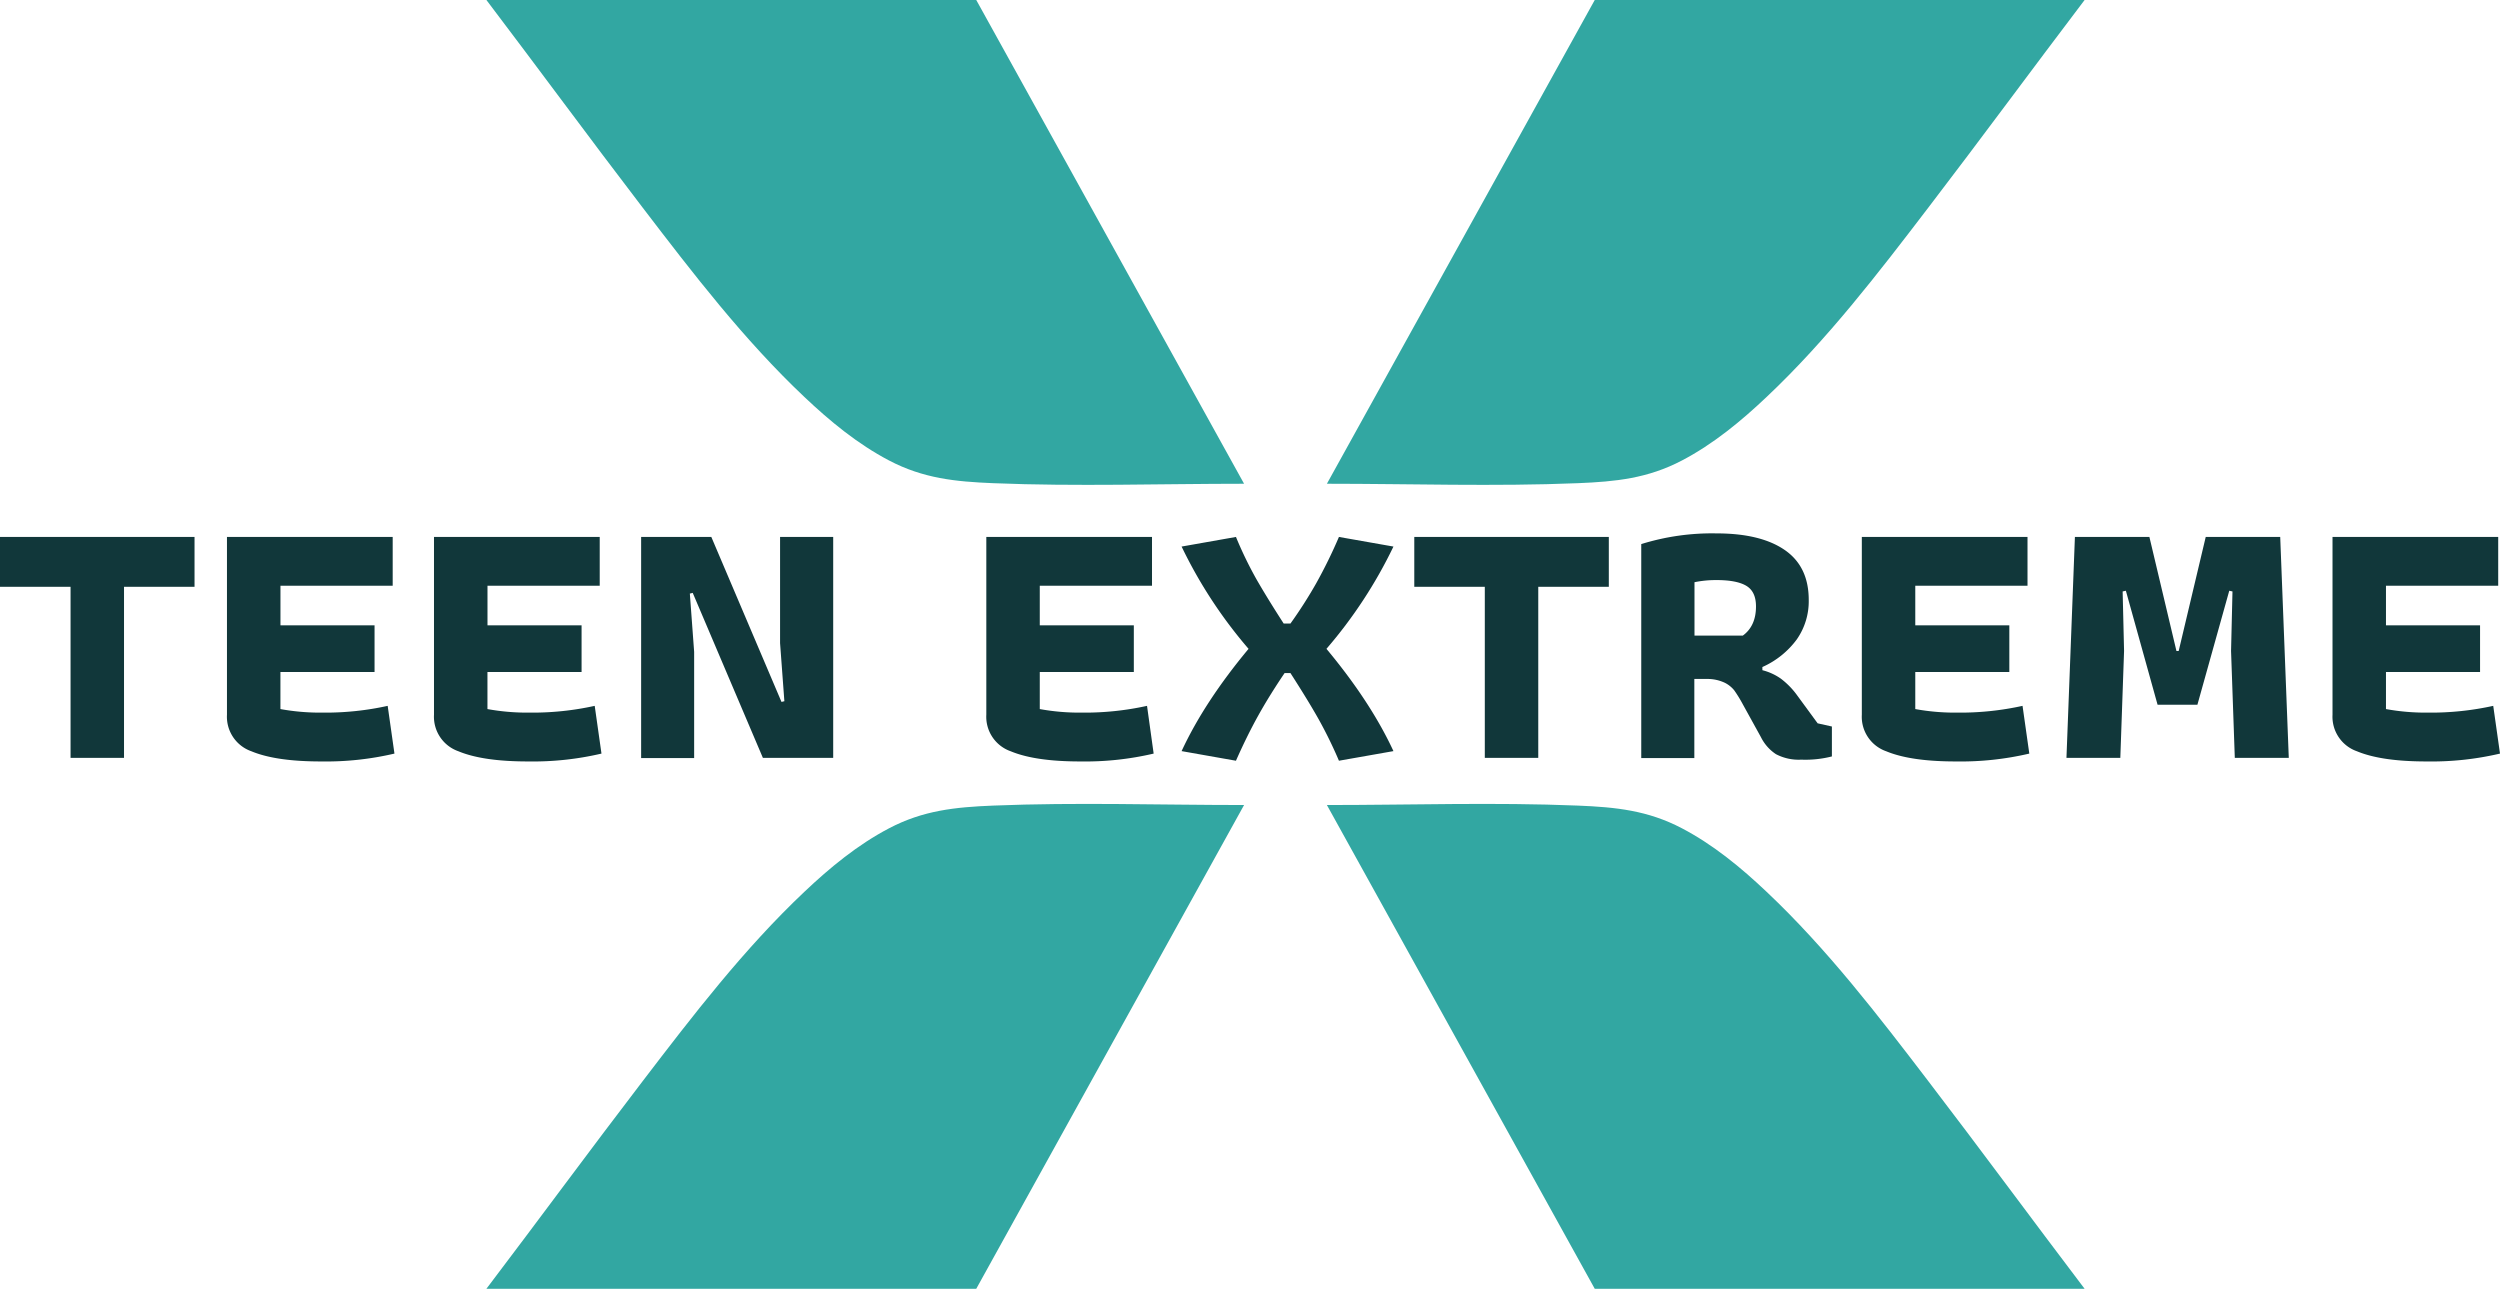 <svg id="Layer_1" data-name="Layer 1" xmlns="http://www.w3.org/2000/svg" viewBox="0 0 668.27 344.5"><defs><style>.cls-1{fill:#11373a;}.cls-2{fill:#32a7a2;}</style></defs><title>TE_FinalSmallLogo</title><g id="Teen_Extreme" data-name="Teen Extreme"><path class="cls-1" d="M73.48,290.61H54.62V277.28h52v13.33H87.77v45.73H73.48Z" transform="translate(-54.62 -133.75)"/><path class="cls-1" d="M121.82,334.57a9.78,9.78,0,0,1-6.53-9.76V277.28h44.3v13.05h-30V300.9h25.15v12.48H129.58v9.91a59.4,59.4,0,0,0,11.24.95,77.07,77.07,0,0,0,17.43-1.81l1.81,12.76a80.3,80.3,0,0,1-19.71,2.1Q128.34,337.29,121.82,334.57Z" transform="translate(-54.62 -133.75)"/><path class="cls-1" d="M177.16,334.57a9.78,9.78,0,0,1-6.53-9.76V277.28h44.3v13.05h-30V300.9h25.15v12.48H184.92v9.91a59.4,59.4,0,0,0,11.24.95,77.07,77.07,0,0,0,17.43-1.81l1.81,12.76a80.3,80.3,0,0,1-19.71,2.1Q183.68,337.29,177.16,334.57Z" transform="translate(-54.62 -133.75)"/><path class="cls-1" d="M226,277.28h18.76l18.76,44.1.77-.19-1.15-15.53V277.28h14.2v59.06H258.55l-18.76-44.11-.77.19L240.17,308v28.39H226Z" transform="translate(-54.62 -133.75)"/><path class="cls-1" d="M324.79,334.57a9.77,9.77,0,0,1-6.52-9.76V277.28h44.29v13.05h-30V300.9H357.7v12.48H332.56v9.91a59.32,59.32,0,0,0,11.24.95,77.2,77.2,0,0,0,17.43-1.81L363,335.19a80.39,80.39,0,0,1-19.72,2.1Q331.32,337.29,324.79,334.57Z" transform="translate(-54.62 -133.75)"/><path class="cls-1" d="M370.47,334.53q6.09-13.15,17.9-27.34a124.45,124.45,0,0,1-17.9-27.34L385,277.28a103.65,103.65,0,0,0,5.52,11.38q2.87,5,7.24,11.77h1.81a121.19,121.19,0,0,0,6.86-10.72,132.82,132.82,0,0,0,6.1-12.43l14.57,2.57a124.16,124.16,0,0,1-17.91,27.34q11.82,14.19,17.91,27.34l-14.57,2.57a117.49,117.49,0,0,0-5.48-11.19q-2.71-4.82-7.48-12.24H398q-4,5.9-7,11.28T385,337.1Z" transform="translate(-54.62 -133.75)"/><path class="cls-1" d="M451.52,290.61H432.67V277.28h52v13.33H465.81v45.73H451.52Z" transform="translate(-54.62 -133.75)"/><path class="cls-1" d="M529.34,335.34a11.62,11.62,0,0,1-4-4.53L520.48,322a35.34,35.34,0,0,0-2.28-3.71,7.54,7.54,0,0,0-2.57-2.05,10.87,10.87,0,0,0-4.67-1h-3.43v21.15H493.34V279.19a63.53,63.53,0,0,1,20.1-2.86q11.8,0,18.24,4.43t6.43,13.38a17.82,17.82,0,0,1-3.19,10.52,23.05,23.05,0,0,1-9.2,7.39v.85a15,15,0,0,1,4.91,2.24,21.05,21.05,0,0,1,4.14,4.15l5.72,7.81,3.81.85v8a28.5,28.5,0,0,1-8.19.86A13,13,0,0,1,529.34,335.34Zm-8.86-31.68q3.53-2.57,3.53-7.81c0-2.6-.84-4.43-2.53-5.47s-4.36-1.57-8-1.57a28.36,28.36,0,0,0-5.91.57v14.28Z" transform="translate(-54.62 -133.75)"/><path class="cls-1" d="M558.82,334.57a9.77,9.77,0,0,1-6.52-9.76V277.28h44.29v13.05h-30V300.9h25.14v12.48H566.59v9.91a59.32,59.32,0,0,0,11.24.95,77.2,77.2,0,0,0,17.43-1.81l1.81,12.76a80.39,80.39,0,0,1-19.72,2.1Q565.35,337.29,558.82,334.57Z" transform="translate(-54.62 -133.75)"/><path class="cls-1" d="M609.26,277.28h19.91l7.23,30.48H637l7.23-30.48h19.91l2.29,59.06H652l-1-28.58.38-15.91-.86-.19L642,322.14H631.36l-8.48-30.48-.86.19.38,15.91-1,28.58H607Z" transform="translate(-54.62 -133.75)"/><path class="cls-1" d="M684.65,334.57a9.78,9.78,0,0,1-6.53-9.76V277.28h44.29v13.05h-30V300.9h25.15v12.48H692.41v9.91a59.32,59.32,0,0,0,11.24.95,77.2,77.2,0,0,0,17.43-1.81l1.81,12.76a80.33,80.33,0,0,1-19.72,2.1Q691.17,337.29,684.65,334.57Z" transform="translate(-54.62 -133.75)"/></g><path class="cls-2" d="M184.64,133.75H315.58l71.59,129.31c-22.35,0-44.71.76-67.06-.15-10.15-.41-18.71-1.28-27.84-6.07-8.39-4.4-15.8-10.5-22.66-17-16.13-15.24-29.8-33.06-43.24-50.64C212.32,170.84,198.63,152.19,184.64,133.75Z" transform="translate(-54.62 -133.75)"/><path class="cls-2" d="M184.64,478.25H315.58l71.59-129.31c-22.35,0-44.71-.76-67.06.15-10.15.41-18.71,1.28-27.84,6.07-8.39,4.4-15.8,10.5-22.66,17-16.13,15.24-29.8,33.06-43.24,50.64C212.32,441.16,198.63,459.81,184.64,478.25Z" transform="translate(-54.62 -133.75)"/><path class="cls-2" d="M611.85,478.25H480.91l-71.6-129.31c22.36,0,44.72-.76,67.07.15,10.14.41,18.71,1.28,27.84,6.07,8.39,4.4,15.79,10.5,22.65,17,16.14,15.24,29.81,33.06,43.24,50.64C584.16,441.16,597.86,459.81,611.85,478.25Z" transform="translate(-54.62 -133.75)"/><path class="cls-2" d="M611.85,133.75H480.91l-71.6,129.31c22.36,0,44.72.76,67.07-.15,10.14-.41,18.71-1.28,27.84-6.07,8.39-4.4,15.79-10.5,22.65-17,16.14-15.24,29.81-33.06,43.24-50.64C584.16,170.84,597.86,152.19,611.85,133.75Z" transform="translate(-54.62 -133.75)"/></svg>
